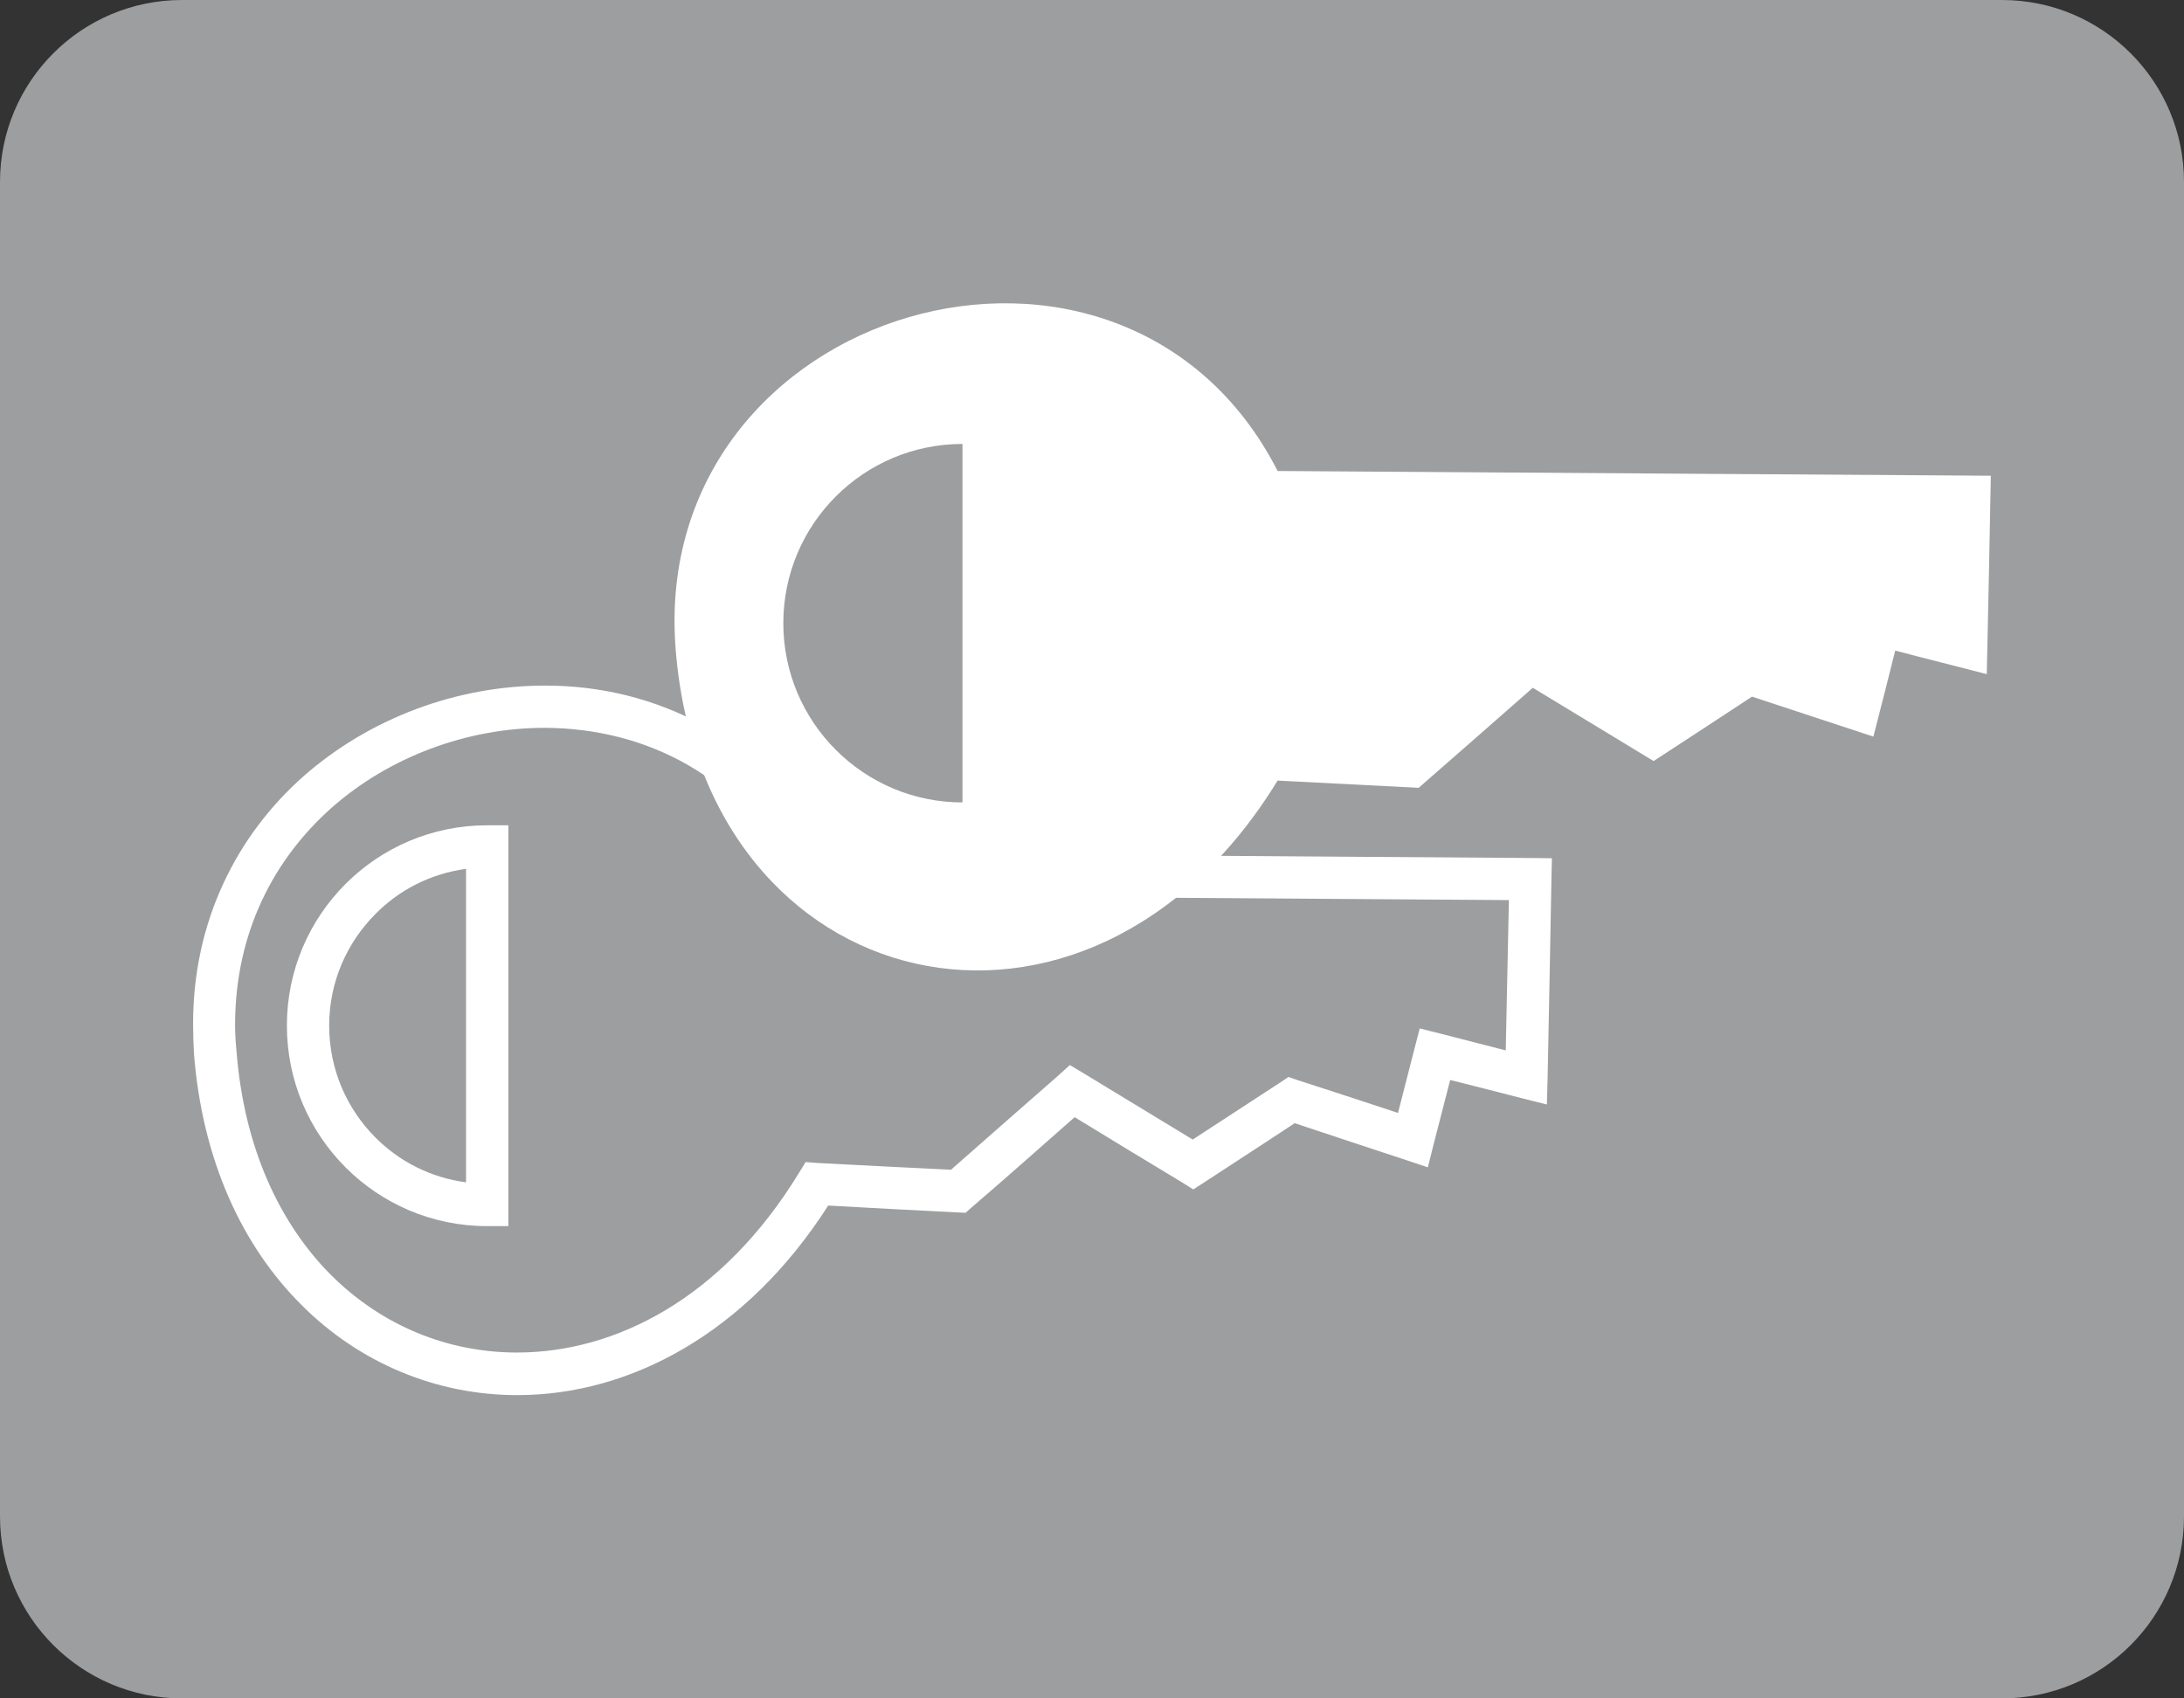 <?xml version="1.0" encoding="utf-8"?>
<!-- Generator: Adobe Illustrator 21.1.0, SVG Export Plug-In . SVG Version: 6.00 Build 0)  -->
<svg version="1.1" id="Layer_1" xmlns="http://www.w3.org/2000/svg" xmlns:xlink="http://www.w3.org/1999/xlink" x="0px" y="0px"
	 viewBox="0 0 36 28" style="enable-background:new 0 0 36 28;" xml:space="preserve">
<rect x="0" y="0" width="36" height="28" fill="#333333" stroke="none"/>
<style type="text/css">
	.st0{fill:#9C9E9F;}
	.st1{fill:#FFFFFF;}
	.st2{fill-rule:evenodd;clip-rule:evenodd;fill:#FFFFFF;}
	.st3{fill-rule:evenodd;clip-rule:evenodd;fill:#9C9E9F;}
</style>
<g>
	<path class="st0" d="M33,28H3c-1.657,0-3-1.343-3-3V3c0-1.657,1.343-3,3-3h30c1.657,0,3,1.343,3,3v22
		C36,26.657,34.657,28,33,28z"/>
	<g>
		<g>
			<path class="st1" d="M8.523,23c-1.317,0-2.591-0.52-3.556-1.489l0,0
				c-0.969-0.965-1.633-2.377-1.77-4.145l0,0c-0.008-0.16-0.014-0.32-0.014-0.478
				l0,0c-0.004-1.713,0.732-3.127,1.819-4.09l0,0c1.096-0.963,2.535-1.495,3.977-1.495
				l0,0c1.813-0.006,3.649,0.862,4.701,2.767l0,0
				c2.14,0.012,4.173,0.026,6.105,0.037l0,0c1.904,0.016,3.716,0.024,5.444,0.038
				l0,0l0.352,0.004L25.573,14.499c-0.018,1.06-0.041,2.152-0.063,3.275l0,0
				l-0.012,0.435l-0.427-0.107c-0.38-0.099-0.771-0.198-1.167-0.297l0,0
				c-0.091,0.352-0.182,0.712-0.277,1.076l0,0l-0.091,0.364l-0.356-0.119
				c-0.607-0.198-1.218-0.403-1.839-0.609l0,0
				c-0.482,0.32-0.981,0.641-1.487,0.973l0,0l-0.184,0.119l-0.184-0.115
				c-0.583-0.352-1.178-0.712-1.772-1.076l0,0c-0.55,0.483-1.107,0.981-1.693,1.483
				l0,0l-0.105,0.093l-0.14-0.006c-0.698-0.036-1.402-0.071-2.124-0.113l0,0
				C12.304,21.982,10.381,23,8.531,23l0,0H8.523L8.523,23z M5.465,13.318
				c-0.953,0.848-1.586,2.055-1.59,3.57l0,0c0,0.14,0.008,0.281,0.022,0.427l0,0
				c0.125,1.622,0.722,2.864,1.56,3.706l0,0c0.842,0.838,1.926,1.277,3.065,1.277
				l0,0c1.637,0,3.393-0.906,4.647-2.96l0,0l0.111-0.18l0.206,0.016
				c0.74,0.039,1.467,0.075,2.189,0.111l0,0c0.603-0.53,1.196-1.052,1.77-1.554l0,0
				l0.19-0.172l0.221,0.132c0.603,0.368,1.21,0.734,1.804,1.096l0,0
				c0.49-0.32,0.969-0.631,1.44-0.939l0,0l0.139-0.093l0.158,0.055
				c0.558,0.178,1.647,0.538,1.647,0.538l0,0C23.135,17.991,23.315,17.291,23.315,17.291l0,0
				l0.087-0.336l0.34,0.085l1.078,0.277l0,0c0.018-0.845,0.052-2.478,0.052-2.478
				l0,0c-1.624-0.01-11.614-0.079-11.614-0.079l-0.095-0.19
				c-0.922-1.79-2.527-2.563-4.183-2.571l0,0c-0.002,0-0.002,0-0.002,0l0,0
				C7.708,11.999,6.422,12.472,5.465,13.318L5.465,13.318z"/>
		</g>
		<g>
			<path class="st2" d="M21.06,7.765c2.219,0.014,4.315,0.03,6.316,0.042
				c1.899,0.012,3.71,0.024,5.44,0.036c-0.018,1.06-0.043,2.155-0.067,3.271
				c-0.494-0.129-0.998-0.253-1.509-0.388c-0.117,0.467-0.235,0.937-0.36,1.418
				c-0.66-0.22-1.323-0.433-2.001-0.659c-0.53,0.35-1.068,0.7-1.622,1.062
				c-0.653-0.398-1.321-0.801-1.991-1.208c-0.611,0.536-1.236,1.088-1.881,1.649
				c-0.763-0.04-1.537-0.079-2.326-0.119c-3.127,5.122-9.473,3.651-9.923-2.181
				C10.702,5.024,18.509,2.77,21.06,7.765"/>
		</g>
		<g>
			<path class="st3" d="M15.865,10.274V13.229c-1.63,0-2.953-1.325-2.953-2.955
				c0-1.633,1.323-2.955,2.953-2.955V10.274z"/>
		</g>
		<g>
			<path class="st1" d="M8.028,20.214c-1.819,0-3.299-1.479-3.299-3.306l0,0
				c0-1.825,1.479-3.302,3.299-3.302l0,0h0.352v3.302v3.306H8.028L8.028,20.214z
				 M6.189,15.068C5.719,15.539,5.426,16.189,5.426,16.907l0,0
				c0,0.726,0.293,1.376,0.763,1.847l0,0c0.393,0.395,0.91,0.661,1.493,0.738l0,0
				v-2.585v-2.583C7.099,14.404,6.583,14.668,6.189,15.068L6.189,15.068z"/>
		</g>
	</g>
</g>
</svg>
